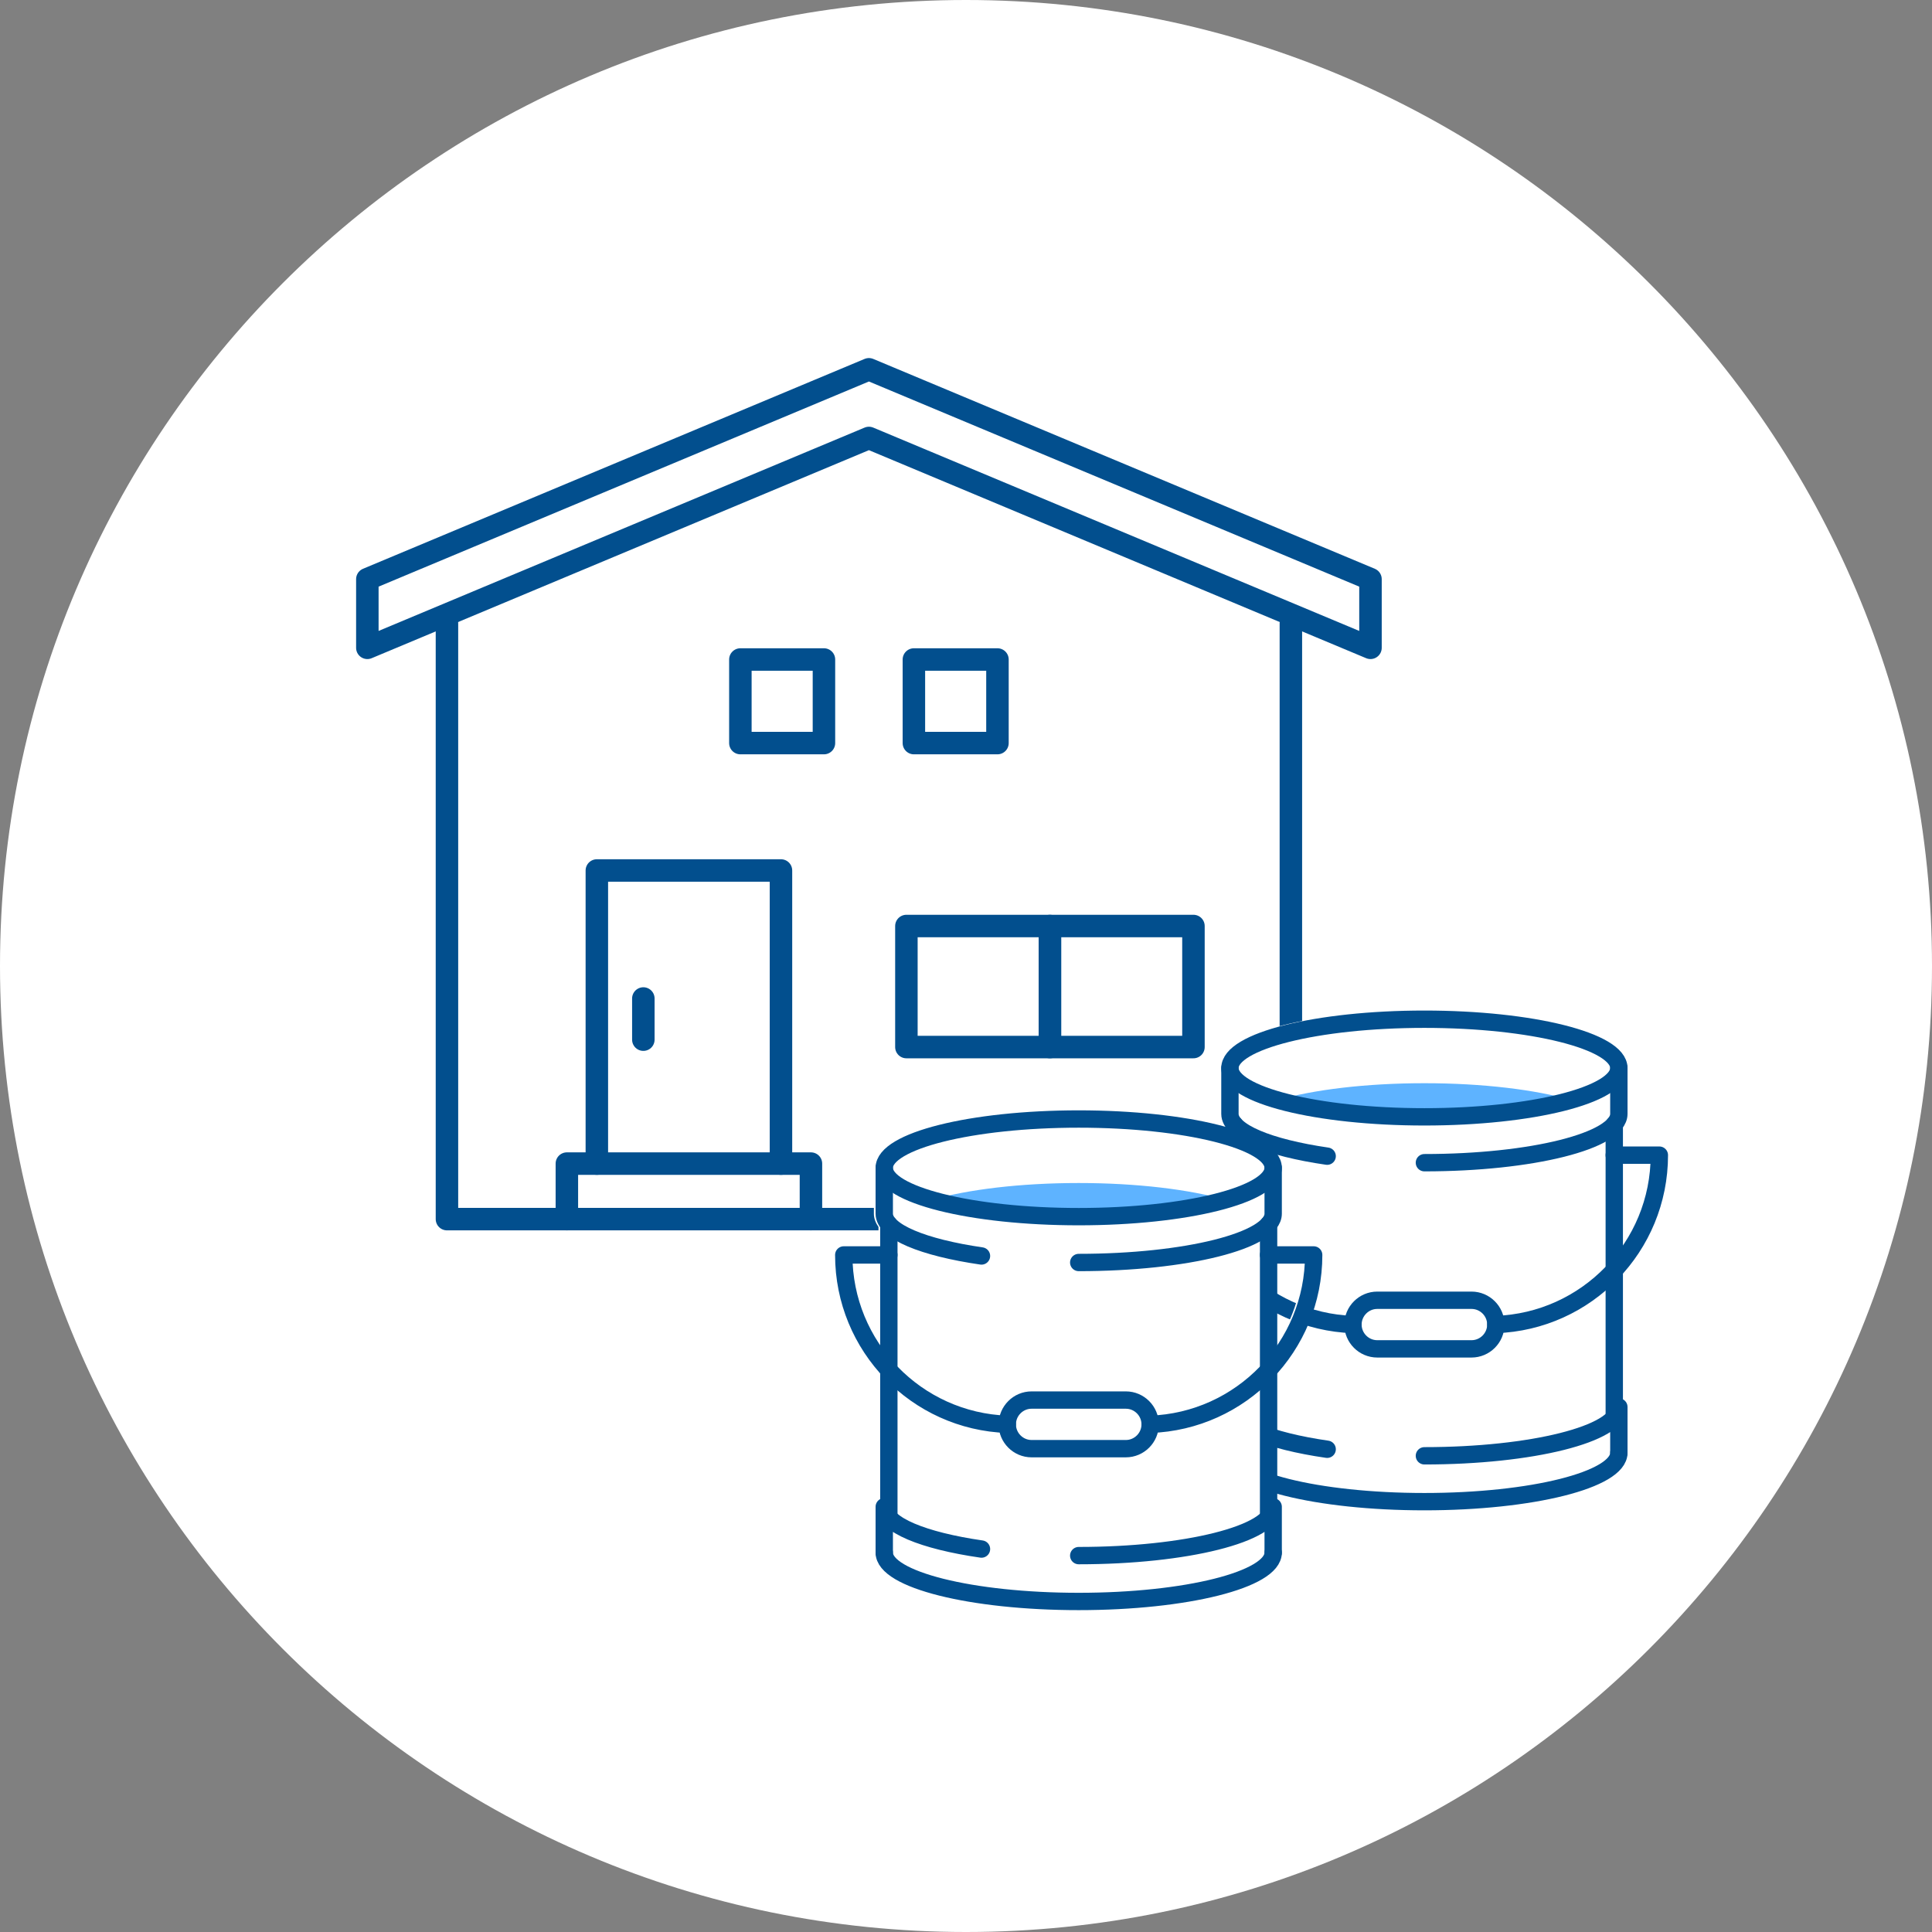 <?xml version="1.0" encoding="UTF-8"?>
<svg width="180px" height="180px" viewBox="0 0 180 180" version="1.1" xmlns="http://www.w3.org/2000/svg" xmlns:xlink="http://www.w3.org/1999/xlink">
    <rect x="0" y="0" width="180" height="180" fill="#808080" stroke="none"/>
    <title>plan-flow_icon--exterior--4</title>
    <defs>
        <polygon id="path-1" points="0 180 180 180 180 0 0 0"></polygon>
    </defs>
    <g id="Page-1" stroke="none" stroke-width="1" fill="none" fill-rule="evenodd">
        <g id="plan-flow_icon--exterior--4">
            <path d="M180,90 C180,139.706 139.706,180 90,180 C40.294,180 0,139.706 0,90 C0,40.294 40.294,0 90,0 C139.706,0 180,40.294 180,90" id="Fill-1" fill="#FFFFFF"></path>
            <polyline id="Stroke-3" stroke="#024F8E" stroke-width="2.095" stroke-linecap="round" stroke-linejoin="round" points="120.268 58.082 120.268 113.582 41.642 113.582 41.642 58.082"></polyline>
            <polygon id="Stroke-5" stroke="#024F8E" stroke-width="2.095" stroke-linecap="round" stroke-linejoin="round" points="80.955 34.407 34.225 53.958 34.225 60.356 80.955 40.805 127.685 60.356 127.685 53.958"></polygon>
            <polyline id="Stroke-7" stroke="#024F8E" stroke-width="2.095" stroke-linecap="round" stroke-linejoin="round" points="55.607 108.41 55.607 81.102 72.761 81.102 72.761 108.41"></polyline>
            <polyline id="Stroke-9" stroke="#024F8E" stroke-width="2.095" stroke-linecap="round" stroke-linejoin="round" points="52.814 113.582 52.814 108.41 75.554 108.41 75.554 113.582"></polyline>
            <line x1="59.939" y1="93.028" x2="59.939" y2="96.862" id="Stroke-11" stroke="#024F8E" stroke-width="2.095" stroke-linecap="round" stroke-linejoin="round"></line>
            <mask id="mask-2" fill="white">
                <use xlink:href="#path-1"></use>
            </mask>
            <g id="Clip-14"></g>
            <polygon id="Stroke-13" stroke="#024F8E" stroke-width="2.095" stroke-linecap="round" stroke-linejoin="round" mask="url(#mask-2)" points="84.447 97.552 97.819 97.552 97.819 86.275 84.447 86.275"></polygon>
            <polygon id="Stroke-15" stroke="#024F8E" stroke-width="2.095" stroke-linecap="round" stroke-linejoin="round" mask="url(#mask-2)" points="97.819 97.552 111.191 97.552 111.191 86.275 97.819 86.275"></polygon>
            <polygon id="Fill-16" fill="#FFFFFF" mask="url(#mask-2)" points="68.979 69.231 76.765 69.231 76.765 61.445 68.979 61.445"></polygon>
            <polygon id="Stroke-17" stroke="#024F8E" stroke-width="2.095" stroke-linecap="round" stroke-linejoin="round" mask="url(#mask-2)" points="68.979 69.231 76.765 69.231 76.765 61.445 68.979 61.445"></polygon>
            <polygon id="Fill-18" fill="#FFFFFF" mask="url(#mask-2)" points="85.145 69.231 92.931 69.231 92.931 61.445 85.145 61.445"></polygon>
            <polygon id="Stroke-19" stroke="#024F8E" stroke-width="2.095" stroke-linecap="round" stroke-linejoin="round" mask="url(#mask-2)" points="85.145 69.231 92.931 69.231 92.931 61.445 85.145 61.445"></polygon>
            <path d="M111.468,108.42 L114.051,108.42 L114.051,116.094 C112.548,113.89 111.615,111.264 111.468,108.42 L111.468,108.42 Z M153.61,108.42 C153.463,111.264 152.531,113.889 151.028,116.093 L151.028,108.42 L153.61,108.42 Z M151.028,130.391 L151.028,118.669 C153.64,115.738 155.228,111.877 155.228,107.621 C155.228,107.18 154.871,106.823 154.43,106.823 L151.028,106.823 L151.028,105.015 C151.307,104.629 151.456,104.216 151.456,103.777 L151.456,99.505 C151.456,95.995 141.939,94.158 132.539,94.158 C123.139,94.158 113.624,95.995 113.624,99.505 L113.624,103.777 C113.624,104.226 113.786,104.634 114.051,105.01 L114.051,106.823 L110.649,106.823 C110.207,106.823 109.85,107.18 109.85,107.621 C109.85,111.878 111.439,115.739 114.051,118.67 L114.051,130.388 C113.8,130.523 113.624,130.779 113.624,131.083 L113.624,135.36 C113.624,135.36 113.624,135.361 113.624,135.361 C113.63,138.869 123.142,140.705 132.539,140.705 C141.939,140.705 151.456,138.868 151.456,135.358 L151.456,131.086 C151.456,130.781 151.279,130.525 151.028,130.391 L151.028,130.391 Z" id="Fill-20" fill="#FFFFFF" mask="url(#mask-2)"></path>
            <path d="M119.032,102.487 C122.354,103.446 127.246,104.054 132.708,104.054 C138.168,104.054 143.061,103.446 146.383,102.487 C143.061,101.528 138.168,100.92 132.708,100.92 C127.246,100.92 122.354,101.528 119.032,102.487" id="Fill-21" fill="#5EB3FF" mask="url(#mask-2)"></path>
            <path d="M150.825,99.506 C150.825,102.018 142.714,104.054 132.708,104.054 C122.702,104.054 114.59,102.018 114.59,99.506 C114.59,96.994 122.702,94.958 132.708,94.958 C142.714,94.958 150.825,96.994 150.825,99.506 Z" id="Stroke-22" stroke="#024F8E" stroke-width="1.616" stroke-linecap="round" stroke-linejoin="round" mask="url(#mask-2)"></path>
            <path d="M150.825,135.358 C150.825,137.87 142.714,139.906 132.708,139.906 C122.702,139.906 114.59,137.87 114.59,135.358" id="Stroke-23" stroke="#024F8E" stroke-width="1.616" stroke-linecap="round" stroke-linejoin="round" mask="url(#mask-2)"></path>
            <line x1="150.398" y1="104.763" x2="150.398" y2="132.063" id="Stroke-24" stroke="#024F8E" stroke-width="1.616" stroke-linecap="round" stroke-linejoin="round" mask="url(#mask-2)"></line>
            <line x1="115.018" y1="104.763" x2="115.018" y2="132.072" id="Stroke-25" stroke="#024F8E" stroke-width="1.616" stroke-linecap="round" stroke-linejoin="round" mask="url(#mask-2)"></line>
            <path d="M132.708,108.326 C142.714,108.326 150.825,106.29 150.825,103.778 L150.825,99.506" id="Stroke-26" stroke="#024F8E" stroke-width="1.616" stroke-linecap="round" stroke-linejoin="round" mask="url(#mask-2)"></path>
            <path d="M132.708,135.634 C142.714,135.634 150.825,133.598 150.825,131.086 L150.825,135.358" id="Stroke-27" stroke="#024F8E" stroke-width="1.616" stroke-linecap="round" stroke-linejoin="round" mask="url(#mask-2)"></path>
            <path d="M114.59,99.506 L114.59,103.777 C114.59,105.46 118.233,106.93 123.649,107.718" id="Stroke-28" stroke="#024F8E" stroke-width="1.616" stroke-linecap="round" stroke-linejoin="round" mask="url(#mask-2)"></path>
            <path d="M114.59,135.36 L114.59,131.084 C114.59,132.766 118.233,134.242 123.649,135.024" id="Stroke-29" stroke="#024F8E" stroke-width="1.616" stroke-linecap="round" stroke-linejoin="round" mask="url(#mask-2)"></path>
            <path d="M137.099,125.671 L128.316,125.671 C127.071,125.671 126.052,124.652 126.052,123.407 C126.052,122.161 127.071,121.142 128.316,121.142 L137.099,121.142 C138.344,121.142 139.363,122.161 139.363,123.407 C139.363,124.652 138.344,125.671 137.099,125.671 Z" id="Stroke-30" stroke="#024F8E" stroke-width="1.616" stroke-linecap="round" stroke-linejoin="round" mask="url(#mask-2)"></path>
            <path d="M115.019,107.622 L110.817,107.622 C110.817,116.159 117.591,123.114 126.053,123.402" id="Stroke-31" stroke="#024F8E" stroke-width="1.616" stroke-linecap="round" stroke-linejoin="round" mask="url(#mask-2)"></path>
            <path d="M150.396,107.622 L154.598,107.622 C154.598,116.159 147.824,123.114 139.362,123.402" id="Stroke-32" stroke="#024F8E" stroke-width="1.616" stroke-linecap="round" stroke-linejoin="round" mask="url(#mask-2)"></path>
            <path d="M79.262,117.719 L81.845,117.719 L81.845,125.393 C80.342,123.189 79.409,120.563 79.262,117.719 L79.262,117.719 Z M121.404,117.719 C121.257,120.563 120.325,123.189 118.822,125.392 L118.822,117.719 L121.404,117.719 Z M118.822,139.69 L118.822,127.968 C121.434,125.037 123.022,121.176 123.022,116.92 C123.022,116.479 122.665,116.122 122.224,116.122 L118.822,116.122 L118.822,114.314 C119.101,113.928 119.25,113.515 119.25,113.076 L119.25,108.804 C119.25,105.294 109.733,103.457 100.333,103.457 C90.933,103.457 81.418,105.294 81.418,108.804 L81.418,113.076 C81.418,113.525 81.58,113.933 81.845,114.309 L81.845,116.122 L78.443,116.122 C78.001,116.122 77.644,116.479 77.644,116.92 C77.644,121.177 79.233,125.038 81.845,127.969 L81.845,139.687 C81.594,139.822 81.418,140.078 81.418,140.382 L81.418,144.659 C81.418,144.659 81.418,144.66 81.418,144.66 C81.424,148.168 90.936,150.004 100.333,150.004 C109.733,150.004 119.25,148.167 119.25,144.657 L119.25,140.385 C119.25,140.08 119.073,139.824 118.822,139.69 L118.822,139.69 Z" id="Fill-33" fill="#FFFFFF" mask="url(#mask-2)"></path>
            <path d="M86.826,111.786 C90.148,112.745 95.04,113.353 100.502,113.353 C105.962,113.353 110.855,112.745 114.177,111.786 C110.855,110.827 105.962,110.219 100.502,110.219 C95.04,110.219 90.148,110.827 86.826,111.786" id="Fill-34" fill="#5EB3FF" mask="url(#mask-2)"></path>
            <path d="M118.619,108.804 C118.619,111.316 110.508,113.352 100.502,113.352 C90.496,113.352 82.384,111.316 82.384,108.804 C82.384,106.292 90.496,104.256 100.502,104.256 C110.508,104.256 118.619,106.292 118.619,108.804 Z" id="Stroke-35" stroke="#024F8E" stroke-width="1.616" stroke-linecap="round" stroke-linejoin="round" mask="url(#mask-2)"></path>
            <path d="M118.619,144.657 C118.619,147.169 110.508,149.205 100.502,149.205 C90.496,149.205 82.384,147.169 82.384,144.657" id="Stroke-36" stroke="#024F8E" stroke-width="1.616" stroke-linecap="round" stroke-linejoin="round" mask="url(#mask-2)"></path>
            <line x1="118.192" y1="114.062" x2="118.192" y2="141.362" id="Stroke-37" stroke="#024F8E" stroke-width="1.616" stroke-linecap="round" stroke-linejoin="round" mask="url(#mask-2)"></line>
            <line x1="82.812" y1="114.062" x2="82.812" y2="141.371" id="Stroke-38" stroke="#024F8E" stroke-width="1.616" stroke-linecap="round" stroke-linejoin="round" mask="url(#mask-2)"></line>
            <path d="M100.502,117.624 C110.508,117.624 118.619,115.588 118.619,113.076 L118.619,108.805" id="Stroke-39" stroke="#024F8E" stroke-width="1.616" stroke-linecap="round" stroke-linejoin="round" mask="url(#mask-2)"></path>
            <path d="M100.502,144.933 C110.508,144.933 118.619,142.897 118.619,140.385 L118.619,144.657" id="Stroke-40" stroke="#024F8E" stroke-width="1.616" stroke-linecap="round" stroke-linejoin="round" mask="url(#mask-2)"></path>
            <path d="M82.384,108.804 L82.384,113.075 C82.384,114.758 86.027,116.228 91.443,117.016" id="Stroke-41" stroke="#024F8E" stroke-width="1.616" stroke-linecap="round" stroke-linejoin="round" mask="url(#mask-2)"></path>
            <path d="M82.384,144.658 L82.384,140.382 C82.384,142.064 86.027,143.54 91.443,144.322" id="Stroke-42" stroke="#024F8E" stroke-width="1.616" stroke-linecap="round" stroke-linejoin="round" mask="url(#mask-2)"></path>
            <path d="M104.893,134.969 L96.11,134.969 C94.865,134.969 93.846,133.95 93.846,132.705 C93.846,131.459 94.865,130.44 96.11,130.44 L104.893,130.44 C106.138,130.44 107.157,131.459 107.157,132.705 C107.157,133.95 106.138,134.969 104.893,134.969 Z" id="Stroke-43" stroke="#024F8E" stroke-width="1.616" stroke-linecap="round" stroke-linejoin="round" mask="url(#mask-2)"></path>
            <path d="M82.813,116.92 L78.611,116.92 C78.611,125.457 85.385,132.412 93.847,132.7" id="Stroke-44" stroke="#024F8E" stroke-width="1.616" stroke-linecap="round" stroke-linejoin="round" mask="url(#mask-2)"></path>
            <path d="M118.19,116.92 L122.392,116.92 C122.392,125.457 115.618,132.412 107.156,132.7" id="Stroke-45" stroke="#024F8E" stroke-width="1.616" stroke-linecap="round" stroke-linejoin="round" mask="url(#mask-2)"></path>
        </g>
    </g>
</svg>